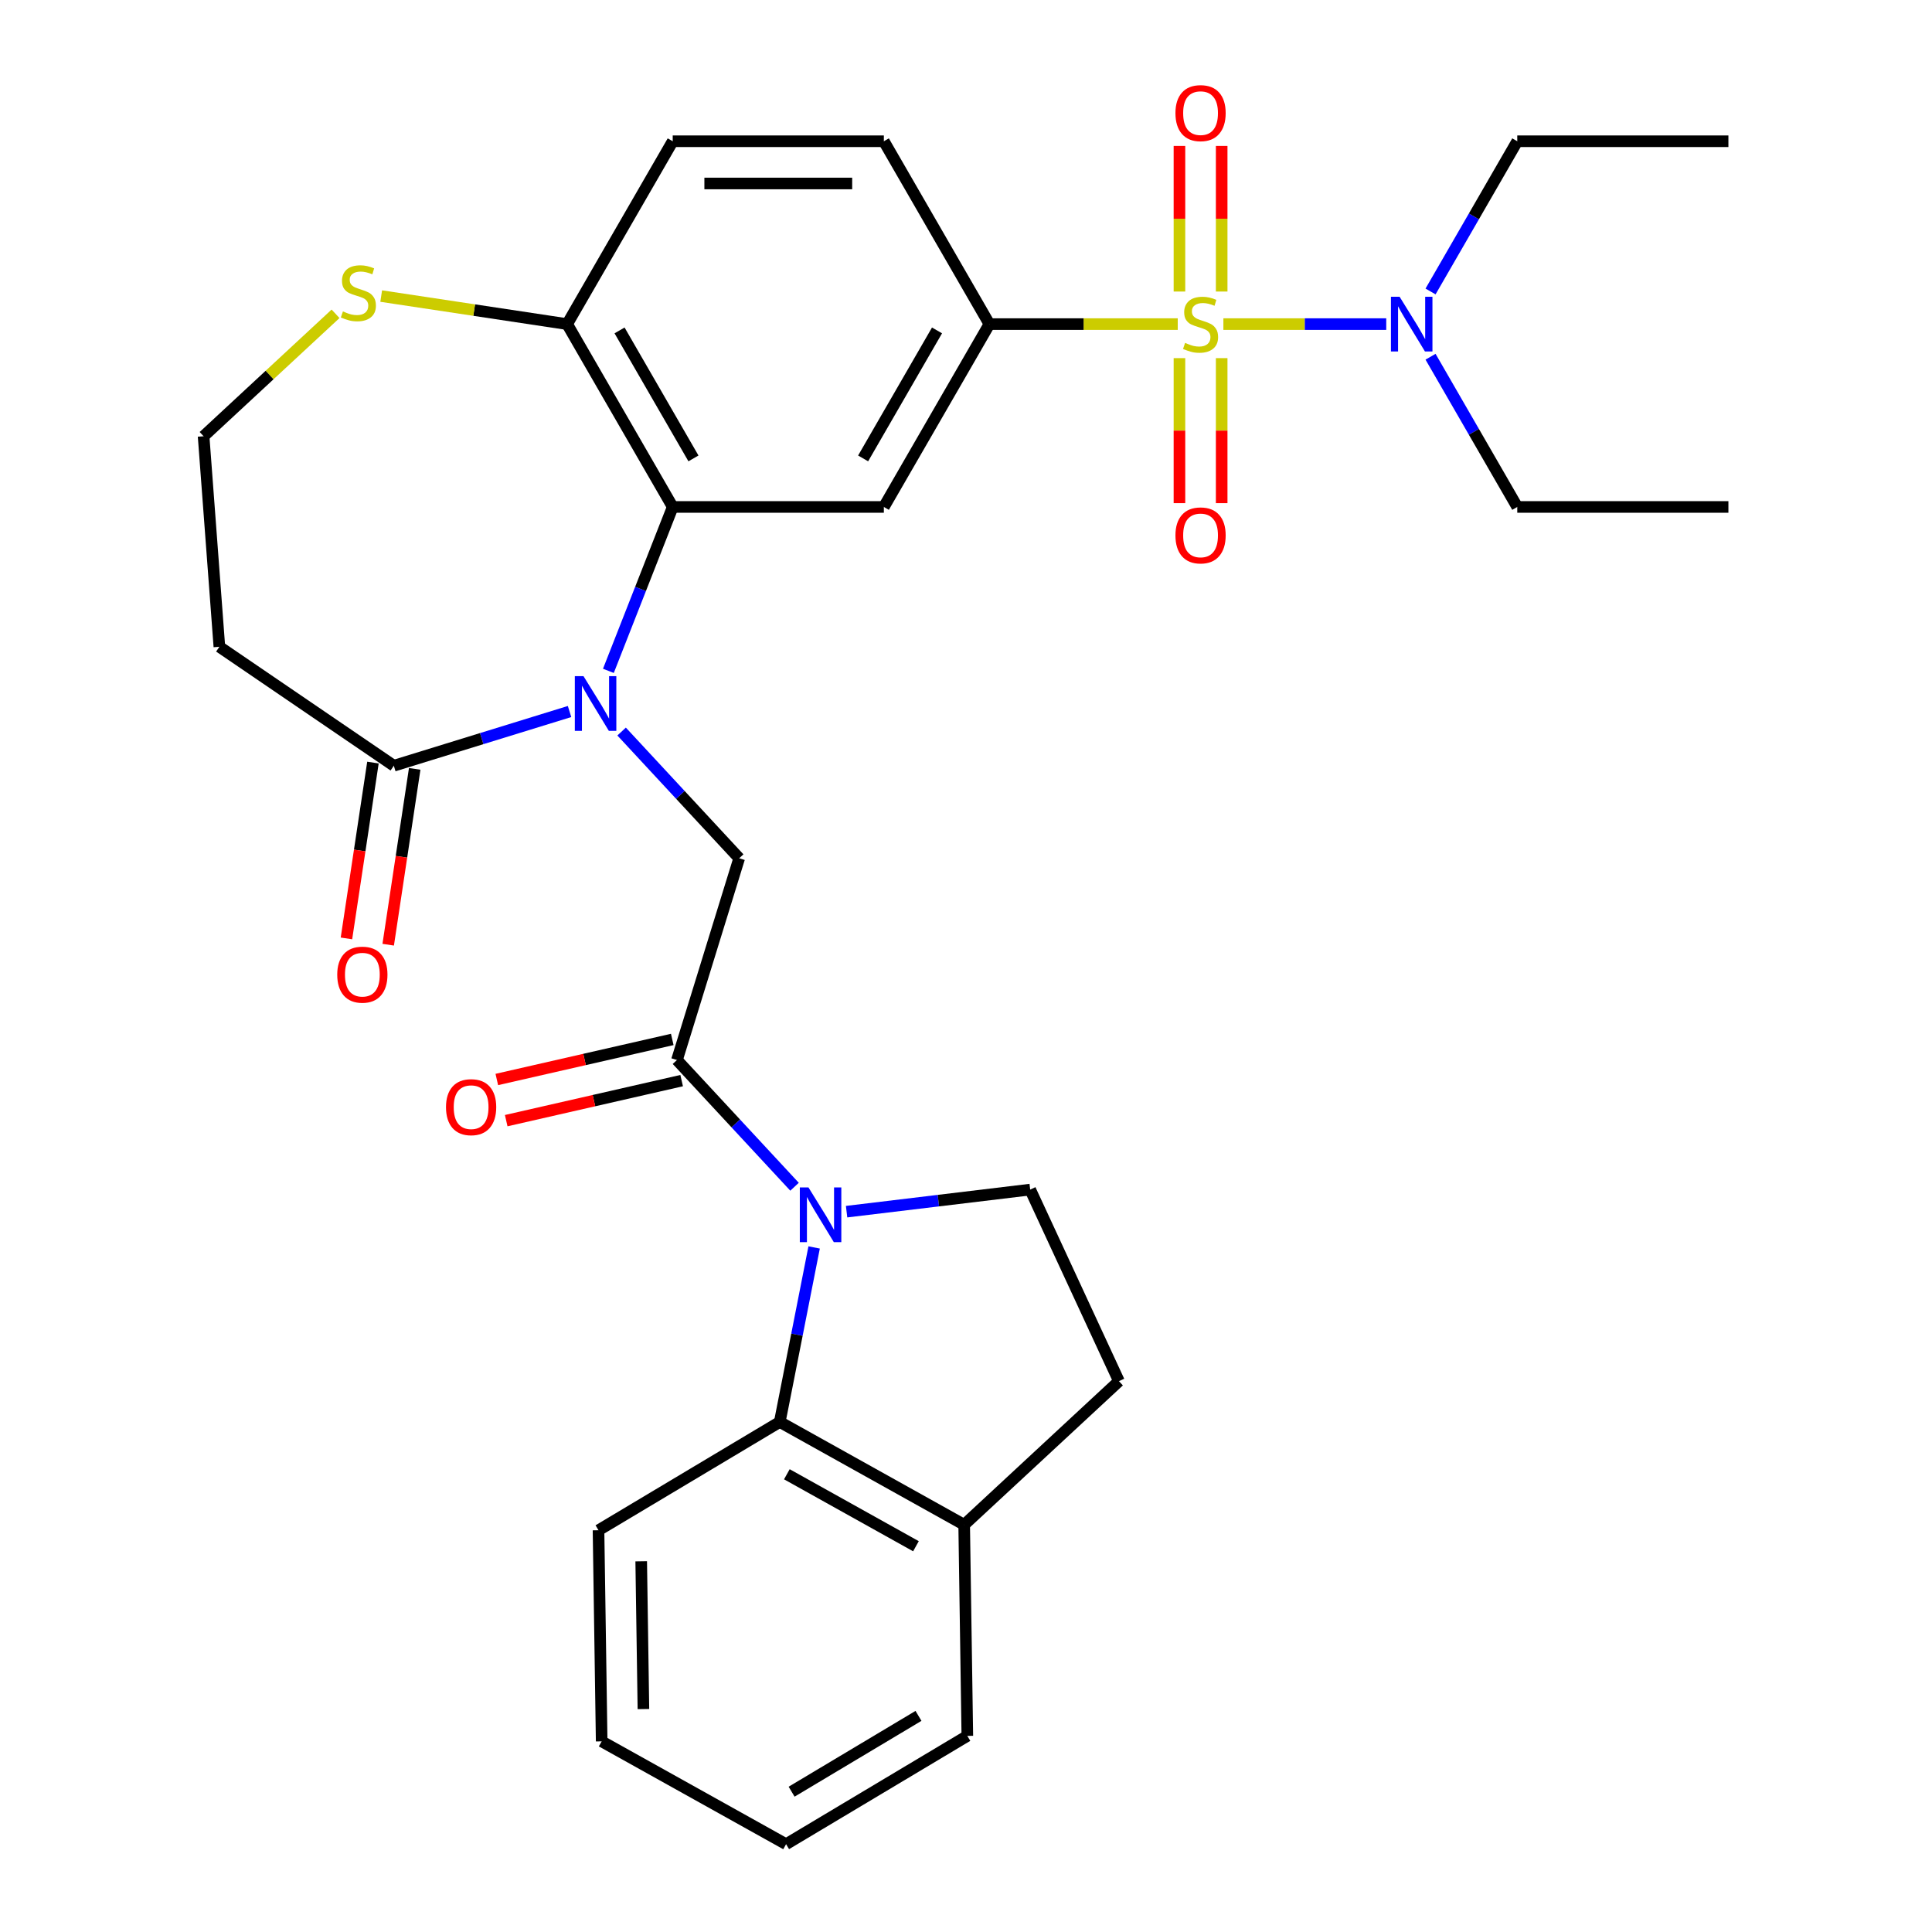 <?xml version='1.0' encoding='iso-8859-1'?>
<svg version='1.1' baseProfile='full'
              xmlns='http://www.w3.org/2000/svg'
                      xmlns:rdkit='http://www.rdkit.org/xml'
                      xmlns:xlink='http://www.w3.org/1999/xlink'
                  xml:space='preserve'
width='1000px' height='1000px' viewBox='0 0 1000 1000'>
<!-- END OF HEADER -->
<rect style='opacity:1.0;fill:#FFFFFF;stroke:none' width='1000' height='1000' x='0' y='0'> </rect>
<path class='bond-4' d='M 609.596,167.754 L 560.86,167.754' style='fill:none;fill-rule:evenodd;stroke:#CCCC00;stroke-width:6px;stroke-linecap:butt;stroke-linejoin:miter;stroke-opacity:1' />
<path class='bond-4' d='M 560.86,167.754 L 512.124,167.754' style='fill:none;fill-rule:evenodd;stroke:#000000;stroke-width:6px;stroke-linecap:butt;stroke-linejoin:miter;stroke-opacity:1' />
<path class='bond-9' d='M 633.22,167.754 L 675.368,167.754' style='fill:none;fill-rule:evenodd;stroke:#CCCC00;stroke-width:6px;stroke-linecap:butt;stroke-linejoin:miter;stroke-opacity:1' />
<path class='bond-9' d='M 675.368,167.754 L 717.516,167.754' style='fill:none;fill-rule:evenodd;stroke:#0000FF;stroke-width:6px;stroke-linecap:butt;stroke-linejoin:miter;stroke-opacity:1' />
<path class='bond-12' d='M 610.48,185.366 L 610.48,222.896' style='fill:none;fill-rule:evenodd;stroke:#CCCC00;stroke-width:6px;stroke-linecap:butt;stroke-linejoin:miter;stroke-opacity:1' />
<path class='bond-12' d='M 610.48,222.896 L 610.48,260.427' style='fill:none;fill-rule:evenodd;stroke:#FF0000;stroke-width:6px;stroke-linecap:butt;stroke-linejoin:miter;stroke-opacity:1' />
<path class='bond-12' d='M 632.337,185.366 L 632.337,222.896' style='fill:none;fill-rule:evenodd;stroke:#CCCC00;stroke-width:6px;stroke-linecap:butt;stroke-linejoin:miter;stroke-opacity:1' />
<path class='bond-12' d='M 632.337,222.896 L 632.337,260.427' style='fill:none;fill-rule:evenodd;stroke:#FF0000;stroke-width:6px;stroke-linecap:butt;stroke-linejoin:miter;stroke-opacity:1' />
<path class='bond-13' d='M 632.337,150.902 L 632.337,113.222' style='fill:none;fill-rule:evenodd;stroke:#CCCC00;stroke-width:6px;stroke-linecap:butt;stroke-linejoin:miter;stroke-opacity:1' />
<path class='bond-13' d='M 632.337,113.222 L 632.337,75.541' style='fill:none;fill-rule:evenodd;stroke:#FF0000;stroke-width:6px;stroke-linecap:butt;stroke-linejoin:miter;stroke-opacity:1' />
<path class='bond-13' d='M 610.48,150.902 L 610.48,113.222' style='fill:none;fill-rule:evenodd;stroke:#CCCC00;stroke-width:6px;stroke-linecap:butt;stroke-linejoin:miter;stroke-opacity:1' />
<path class='bond-13' d='M 610.48,113.222 L 610.48,75.541' style='fill:none;fill-rule:evenodd;stroke:#FF0000;stroke-width:6px;stroke-linecap:butt;stroke-linejoin:miter;stroke-opacity:1' />
<path class='bond-0' d='M 314.902,347.235 L 331.55,304.816' style='fill:none;fill-rule:evenodd;stroke:#0000FF;stroke-width:6px;stroke-linecap:butt;stroke-linejoin:miter;stroke-opacity:1' />
<path class='bond-0' d='M 331.55,304.816 L 348.198,262.397' style='fill:none;fill-rule:evenodd;stroke:#000000;stroke-width:6px;stroke-linecap:butt;stroke-linejoin:miter;stroke-opacity:1' />
<path class='bond-5' d='M 321.744,378.646 L 352.174,411.442' style='fill:none;fill-rule:evenodd;stroke:#0000FF;stroke-width:6px;stroke-linecap:butt;stroke-linejoin:miter;stroke-opacity:1' />
<path class='bond-5' d='M 352.174,411.442 L 382.604,444.238' style='fill:none;fill-rule:evenodd;stroke:#000000;stroke-width:6px;stroke-linecap:butt;stroke-linejoin:miter;stroke-opacity:1' />
<path class='bond-7' d='M 294.8,368.282 L 249.321,382.311' style='fill:none;fill-rule:evenodd;stroke:#0000FF;stroke-width:6px;stroke-linecap:butt;stroke-linejoin:miter;stroke-opacity:1' />
<path class='bond-7' d='M 249.321,382.311 L 203.843,396.339' style='fill:none;fill-rule:evenodd;stroke:#000000;stroke-width:6px;stroke-linecap:butt;stroke-linejoin:miter;stroke-opacity:1' />
<path class='bond-1' d='M 411.252,614.258 L 380.822,581.462' style='fill:none;fill-rule:evenodd;stroke:#0000FF;stroke-width:6px;stroke-linecap:butt;stroke-linejoin:miter;stroke-opacity:1' />
<path class='bond-1' d='M 380.822,581.462 L 350.392,548.667' style='fill:none;fill-rule:evenodd;stroke:#000000;stroke-width:6px;stroke-linecap:butt;stroke-linejoin:miter;stroke-opacity:1' />
<path class='bond-8' d='M 421.397,645.67 L 412.501,690.836' style='fill:none;fill-rule:evenodd;stroke:#0000FF;stroke-width:6px;stroke-linecap:butt;stroke-linejoin:miter;stroke-opacity:1' />
<path class='bond-8' d='M 412.501,690.836 L 403.604,736.002' style='fill:none;fill-rule:evenodd;stroke:#000000;stroke-width:6px;stroke-linecap:butt;stroke-linejoin:miter;stroke-opacity:1' />
<path class='bond-10' d='M 438.196,627.158 L 485.711,621.444' style='fill:none;fill-rule:evenodd;stroke:#0000FF;stroke-width:6px;stroke-linecap:butt;stroke-linejoin:miter;stroke-opacity:1' />
<path class='bond-10' d='M 485.711,621.444 L 533.226,615.73' style='fill:none;fill-rule:evenodd;stroke:#000000;stroke-width:6px;stroke-linecap:butt;stroke-linejoin:miter;stroke-opacity:1' />
<path class='bond-2' d='M 348.198,262.397 L 457.482,262.397' style='fill:none;fill-rule:evenodd;stroke:#000000;stroke-width:6px;stroke-linecap:butt;stroke-linejoin:miter;stroke-opacity:1' />
<path class='bond-31' d='M 348.198,262.397 L 293.556,167.754' style='fill:none;fill-rule:evenodd;stroke:#000000;stroke-width:6px;stroke-linecap:butt;stroke-linejoin:miter;stroke-opacity:1' />
<path class='bond-31' d='M 358.93,237.272 L 320.681,171.022' style='fill:none;fill-rule:evenodd;stroke:#000000;stroke-width:6px;stroke-linecap:butt;stroke-linejoin:miter;stroke-opacity:1' />
<path class='bond-3' d='M 350.392,548.667 L 382.604,444.238' style='fill:none;fill-rule:evenodd;stroke:#000000;stroke-width:6px;stroke-linecap:butt;stroke-linejoin:miter;stroke-opacity:1' />
<path class='bond-17' d='M 347.96,538.012 L 302.554,548.376' style='fill:none;fill-rule:evenodd;stroke:#000000;stroke-width:6px;stroke-linecap:butt;stroke-linejoin:miter;stroke-opacity:1' />
<path class='bond-17' d='M 302.554,548.376 L 257.148,558.74' style='fill:none;fill-rule:evenodd;stroke:#FF0000;stroke-width:6px;stroke-linecap:butt;stroke-linejoin:miter;stroke-opacity:1' />
<path class='bond-17' d='M 352.824,559.321 L 307.418,569.685' style='fill:none;fill-rule:evenodd;stroke:#000000;stroke-width:6px;stroke-linecap:butt;stroke-linejoin:miter;stroke-opacity:1' />
<path class='bond-17' d='M 307.418,569.685 L 262.012,580.048' style='fill:none;fill-rule:evenodd;stroke:#FF0000;stroke-width:6px;stroke-linecap:butt;stroke-linejoin:miter;stroke-opacity:1' />
<path class='bond-6' d='M 512.124,167.754 L 457.482,262.397' style='fill:none;fill-rule:evenodd;stroke:#000000;stroke-width:6px;stroke-linecap:butt;stroke-linejoin:miter;stroke-opacity:1' />
<path class='bond-6' d='M 484.999,171.022 L 446.75,237.272' style='fill:none;fill-rule:evenodd;stroke:#000000;stroke-width:6px;stroke-linecap:butt;stroke-linejoin:miter;stroke-opacity:1' />
<path class='bond-19' d='M 512.124,167.754 L 457.482,73.111' style='fill:none;fill-rule:evenodd;stroke:#000000;stroke-width:6px;stroke-linecap:butt;stroke-linejoin:miter;stroke-opacity:1' />
<path class='bond-16' d='M 203.843,396.339 L 113.548,334.777' style='fill:none;fill-rule:evenodd;stroke:#000000;stroke-width:6px;stroke-linecap:butt;stroke-linejoin:miter;stroke-opacity:1' />
<path class='bond-18' d='M 193.037,394.71 L 186.178,440.216' style='fill:none;fill-rule:evenodd;stroke:#000000;stroke-width:6px;stroke-linecap:butt;stroke-linejoin:miter;stroke-opacity:1' />
<path class='bond-18' d='M 186.178,440.216 L 179.319,485.722' style='fill:none;fill-rule:evenodd;stroke:#FF0000;stroke-width:6px;stroke-linecap:butt;stroke-linejoin:miter;stroke-opacity:1' />
<path class='bond-18' d='M 214.649,397.968 L 207.79,443.473' style='fill:none;fill-rule:evenodd;stroke:#000000;stroke-width:6px;stroke-linecap:butt;stroke-linejoin:miter;stroke-opacity:1' />
<path class='bond-18' d='M 207.79,443.473 L 200.932,488.979' style='fill:none;fill-rule:evenodd;stroke:#FF0000;stroke-width:6px;stroke-linecap:butt;stroke-linejoin:miter;stroke-opacity:1' />
<path class='bond-15' d='M 403.604,736.002 L 499.054,789.222' style='fill:none;fill-rule:evenodd;stroke:#000000;stroke-width:6px;stroke-linecap:butt;stroke-linejoin:miter;stroke-opacity:1' />
<path class='bond-15' d='M 407.278,763.075 L 474.092,800.329' style='fill:none;fill-rule:evenodd;stroke:#000000;stroke-width:6px;stroke-linecap:butt;stroke-linejoin:miter;stroke-opacity:1' />
<path class='bond-23' d='M 403.604,736.002 L 309.789,792.053' style='fill:none;fill-rule:evenodd;stroke:#000000;stroke-width:6px;stroke-linecap:butt;stroke-linejoin:miter;stroke-opacity:1' />
<path class='bond-24' d='M 740.445,150.862 L 762.89,111.987' style='fill:none;fill-rule:evenodd;stroke:#0000FF;stroke-width:6px;stroke-linecap:butt;stroke-linejoin:miter;stroke-opacity:1' />
<path class='bond-24' d='M 762.89,111.987 L 785.334,73.111' style='fill:none;fill-rule:evenodd;stroke:#000000;stroke-width:6px;stroke-linecap:butt;stroke-linejoin:miter;stroke-opacity:1' />
<path class='bond-25' d='M 740.445,184.646 L 762.89,223.522' style='fill:none;fill-rule:evenodd;stroke:#0000FF;stroke-width:6px;stroke-linecap:butt;stroke-linejoin:miter;stroke-opacity:1' />
<path class='bond-25' d='M 762.89,223.522 L 785.334,262.397' style='fill:none;fill-rule:evenodd;stroke:#000000;stroke-width:6px;stroke-linecap:butt;stroke-linejoin:miter;stroke-opacity:1' />
<path class='bond-20' d='M 533.226,615.73 L 579.165,714.89' style='fill:none;fill-rule:evenodd;stroke:#000000;stroke-width:6px;stroke-linecap:butt;stroke-linejoin:miter;stroke-opacity:1' />
<path class='bond-11' d='M 293.556,167.754 L 348.198,73.111' style='fill:none;fill-rule:evenodd;stroke:#000000;stroke-width:6px;stroke-linecap:butt;stroke-linejoin:miter;stroke-opacity:1' />
<path class='bond-14' d='M 293.556,167.754 L 245.43,160.5' style='fill:none;fill-rule:evenodd;stroke:#000000;stroke-width:6px;stroke-linecap:butt;stroke-linejoin:miter;stroke-opacity:1' />
<path class='bond-14' d='M 245.43,160.5 L 197.304,153.247' style='fill:none;fill-rule:evenodd;stroke:#CCCC00;stroke-width:6px;stroke-linecap:butt;stroke-linejoin:miter;stroke-opacity:1' />
<path class='bond-22' d='M 173.68,162.426 L 139.531,194.112' style='fill:none;fill-rule:evenodd;stroke:#CCCC00;stroke-width:6px;stroke-linecap:butt;stroke-linejoin:miter;stroke-opacity:1' />
<path class='bond-22' d='M 139.531,194.112 L 105.381,225.798' style='fill:none;fill-rule:evenodd;stroke:#000000;stroke-width:6px;stroke-linecap:butt;stroke-linejoin:miter;stroke-opacity:1' />
<path class='bond-26' d='M 499.054,789.222 L 500.689,898.494' style='fill:none;fill-rule:evenodd;stroke:#000000;stroke-width:6px;stroke-linecap:butt;stroke-linejoin:miter;stroke-opacity:1' />
<path class='bond-33' d='M 499.054,789.222 L 579.165,714.89' style='fill:none;fill-rule:evenodd;stroke:#000000;stroke-width:6px;stroke-linecap:butt;stroke-linejoin:miter;stroke-opacity:1' />
<path class='bond-32' d='M 113.548,334.777 L 105.381,225.798' style='fill:none;fill-rule:evenodd;stroke:#000000;stroke-width:6px;stroke-linecap:butt;stroke-linejoin:miter;stroke-opacity:1' />
<path class='bond-21' d='M 457.482,73.111 L 348.198,73.111' style='fill:none;fill-rule:evenodd;stroke:#000000;stroke-width:6px;stroke-linecap:butt;stroke-linejoin:miter;stroke-opacity:1' />
<path class='bond-21' d='M 441.089,94.968 L 364.591,94.968' style='fill:none;fill-rule:evenodd;stroke:#000000;stroke-width:6px;stroke-linecap:butt;stroke-linejoin:miter;stroke-opacity:1' />
<path class='bond-29' d='M 309.789,792.053 L 311.424,901.325' style='fill:none;fill-rule:evenodd;stroke:#000000;stroke-width:6px;stroke-linecap:butt;stroke-linejoin:miter;stroke-opacity:1' />
<path class='bond-29' d='M 331.889,808.117 L 333.033,884.608' style='fill:none;fill-rule:evenodd;stroke:#000000;stroke-width:6px;stroke-linecap:butt;stroke-linejoin:miter;stroke-opacity:1' />
<path class='bond-28' d='M 785.334,73.111 L 894.619,73.111' style='fill:none;fill-rule:evenodd;stroke:#000000;stroke-width:6px;stroke-linecap:butt;stroke-linejoin:miter;stroke-opacity:1' />
<path class='bond-27' d='M 785.334,262.397 L 894.619,262.397' style='fill:none;fill-rule:evenodd;stroke:#000000;stroke-width:6px;stroke-linecap:butt;stroke-linejoin:miter;stroke-opacity:1' />
<path class='bond-34' d='M 500.689,898.494 L 406.874,954.545' style='fill:none;fill-rule:evenodd;stroke:#000000;stroke-width:6px;stroke-linecap:butt;stroke-linejoin:miter;stroke-opacity:1' />
<path class='bond-34' d='M 475.406,888.138 L 409.736,927.375' style='fill:none;fill-rule:evenodd;stroke:#000000;stroke-width:6px;stroke-linecap:butt;stroke-linejoin:miter;stroke-opacity:1' />
<path class='bond-30' d='M 311.424,901.325 L 406.874,954.545' style='fill:none;fill-rule:evenodd;stroke:#000000;stroke-width:6px;stroke-linecap:butt;stroke-linejoin:miter;stroke-opacity:1' />
<path  class='atom-0' d='M 613.408 177.474
Q 613.728 177.594, 615.048 178.154
Q 616.368 178.714, 617.808 179.074
Q 619.288 179.394, 620.728 179.394
Q 623.408 179.394, 624.968 178.114
Q 626.528 176.794, 626.528 174.514
Q 626.528 172.954, 625.728 171.994
Q 624.968 171.034, 623.768 170.514
Q 622.568 169.994, 620.568 169.394
Q 618.048 168.634, 616.528 167.914
Q 615.048 167.194, 613.968 165.674
Q 612.928 164.154, 612.928 161.594
Q 612.928 158.034, 615.328 155.834
Q 617.768 153.634, 622.568 153.634
Q 625.848 153.634, 629.568 155.194
L 628.648 158.274
Q 625.248 156.874, 622.688 156.874
Q 619.928 156.874, 618.408 158.034
Q 616.888 159.154, 616.928 161.114
Q 616.928 162.634, 617.688 163.554
Q 618.488 164.474, 619.608 164.994
Q 620.768 165.514, 622.688 166.114
Q 625.248 166.914, 626.768 167.714
Q 628.288 168.514, 629.368 170.154
Q 630.488 171.754, 630.488 174.514
Q 630.488 178.434, 627.848 180.554
Q 625.248 182.634, 620.888 182.634
Q 618.368 182.634, 616.448 182.074
Q 614.568 181.554, 612.328 180.634
L 613.408 177.474
' fill='#CCCC00'/>
<path  class='atom-1' d='M 302.012 349.967
L 311.292 364.967
Q 312.212 366.447, 313.692 369.127
Q 315.172 371.807, 315.252 371.967
L 315.252 349.967
L 319.012 349.967
L 319.012 378.287
L 315.132 378.287
L 305.172 361.887
Q 304.012 359.967, 302.772 357.767
Q 301.572 355.567, 301.212 354.887
L 301.212 378.287
L 297.532 378.287
L 297.532 349.967
L 302.012 349.967
' fill='#0000FF'/>
<path  class='atom-2' d='M 418.464 614.618
L 427.744 629.618
Q 428.664 631.098, 430.144 633.778
Q 431.624 636.458, 431.704 636.618
L 431.704 614.618
L 435.464 614.618
L 435.464 642.938
L 431.584 642.938
L 421.624 626.538
Q 420.464 624.618, 419.224 622.418
Q 418.024 620.218, 417.664 619.538
L 417.664 642.938
L 413.984 642.938
L 413.984 614.618
L 418.464 614.618
' fill='#0000FF'/>
<path  class='atom-10' d='M 724.432 153.594
L 733.712 168.594
Q 734.632 170.074, 736.112 172.754
Q 737.592 175.434, 737.672 175.594
L 737.672 153.594
L 741.432 153.594
L 741.432 181.914
L 737.552 181.914
L 727.592 165.514
Q 726.432 163.594, 725.192 161.394
Q 723.992 159.194, 723.632 158.514
L 723.632 181.914
L 719.952 181.914
L 719.952 153.594
L 724.432 153.594
' fill='#0000FF'/>
<path  class='atom-13' d='M 608.408 277.118
Q 608.408 270.318, 611.768 266.518
Q 615.128 262.718, 621.408 262.718
Q 627.688 262.718, 631.048 266.518
Q 634.408 270.318, 634.408 277.118
Q 634.408 283.998, 631.008 287.918
Q 627.608 291.798, 621.408 291.798
Q 615.168 291.798, 611.768 287.918
Q 608.408 284.038, 608.408 277.118
M 621.408 288.598
Q 625.728 288.598, 628.048 285.718
Q 630.408 282.798, 630.408 277.118
Q 630.408 271.558, 628.048 268.758
Q 625.728 265.918, 621.408 265.918
Q 617.088 265.918, 614.728 268.718
Q 612.408 271.518, 612.408 277.118
Q 612.408 282.838, 614.728 285.718
Q 617.088 288.598, 621.408 288.598
' fill='#FF0000'/>
<path  class='atom-14' d='M 608.408 58.55
Q 608.408 51.75, 611.768 47.95
Q 615.128 44.15, 621.408 44.15
Q 627.688 44.15, 631.048 47.95
Q 634.408 51.75, 634.408 58.55
Q 634.408 65.43, 631.008 69.35
Q 627.608 73.23, 621.408 73.23
Q 615.168 73.23, 611.768 69.35
Q 608.408 65.47, 608.408 58.55
M 621.408 70.03
Q 625.728 70.03, 628.048 67.15
Q 630.408 64.23, 630.408 58.55
Q 630.408 52.99, 628.048 50.19
Q 625.728 47.35, 621.408 47.35
Q 617.088 47.35, 614.728 50.15
Q 612.408 52.95, 612.408 58.55
Q 612.408 64.27, 614.728 67.15
Q 617.088 70.03, 621.408 70.03
' fill='#FF0000'/>
<path  class='atom-15' d='M 177.492 161.186
Q 177.812 161.306, 179.132 161.866
Q 180.452 162.426, 181.892 162.786
Q 183.372 163.106, 184.812 163.106
Q 187.492 163.106, 189.052 161.826
Q 190.612 160.506, 190.612 158.226
Q 190.612 156.666, 189.812 155.706
Q 189.052 154.746, 187.852 154.226
Q 186.652 153.706, 184.652 153.106
Q 182.132 152.346, 180.612 151.626
Q 179.132 150.906, 178.052 149.386
Q 177.012 147.866, 177.012 145.306
Q 177.012 141.746, 179.412 139.546
Q 181.852 137.346, 186.652 137.346
Q 189.932 137.346, 193.652 138.906
L 192.732 141.986
Q 189.332 140.586, 186.772 140.586
Q 184.012 140.586, 182.492 141.746
Q 180.972 142.866, 181.012 144.826
Q 181.012 146.346, 181.772 147.266
Q 182.572 148.186, 183.692 148.706
Q 184.852 149.226, 186.772 149.826
Q 189.332 150.626, 190.852 151.426
Q 192.372 152.226, 193.452 153.866
Q 194.572 155.466, 194.572 158.226
Q 194.572 162.146, 191.932 164.266
Q 189.332 166.346, 184.972 166.346
Q 182.452 166.346, 180.532 165.786
Q 178.652 165.266, 176.412 164.346
L 177.492 161.186
' fill='#CCCC00'/>
<path  class='atom-18' d='M 230.848 573.065
Q 230.848 566.265, 234.208 562.465
Q 237.568 558.665, 243.848 558.665
Q 250.128 558.665, 253.488 562.465
Q 256.848 566.265, 256.848 573.065
Q 256.848 579.945, 253.448 583.865
Q 250.048 587.745, 243.848 587.745
Q 237.608 587.745, 234.208 583.865
Q 230.848 579.985, 230.848 573.065
M 243.848 584.545
Q 248.168 584.545, 250.488 581.665
Q 252.848 578.745, 252.848 573.065
Q 252.848 567.505, 250.488 564.705
Q 248.168 561.865, 243.848 561.865
Q 239.528 561.865, 237.168 564.665
Q 234.848 567.465, 234.848 573.065
Q 234.848 578.785, 237.168 581.665
Q 239.528 584.545, 243.848 584.545
' fill='#FF0000'/>
<path  class='atom-19' d='M 174.555 504.482
Q 174.555 497.682, 177.915 493.882
Q 181.275 490.082, 187.555 490.082
Q 193.835 490.082, 197.195 493.882
Q 200.555 497.682, 200.555 504.482
Q 200.555 511.362, 197.155 515.282
Q 193.755 519.162, 187.555 519.162
Q 181.315 519.162, 177.915 515.282
Q 174.555 511.402, 174.555 504.482
M 187.555 515.962
Q 191.875 515.962, 194.195 513.082
Q 196.555 510.162, 196.555 504.482
Q 196.555 498.922, 194.195 496.122
Q 191.875 493.282, 187.555 493.282
Q 183.235 493.282, 180.875 496.082
Q 178.555 498.882, 178.555 504.482
Q 178.555 510.202, 180.875 513.082
Q 183.235 515.962, 187.555 515.962
' fill='#FF0000'/>
</svg>
